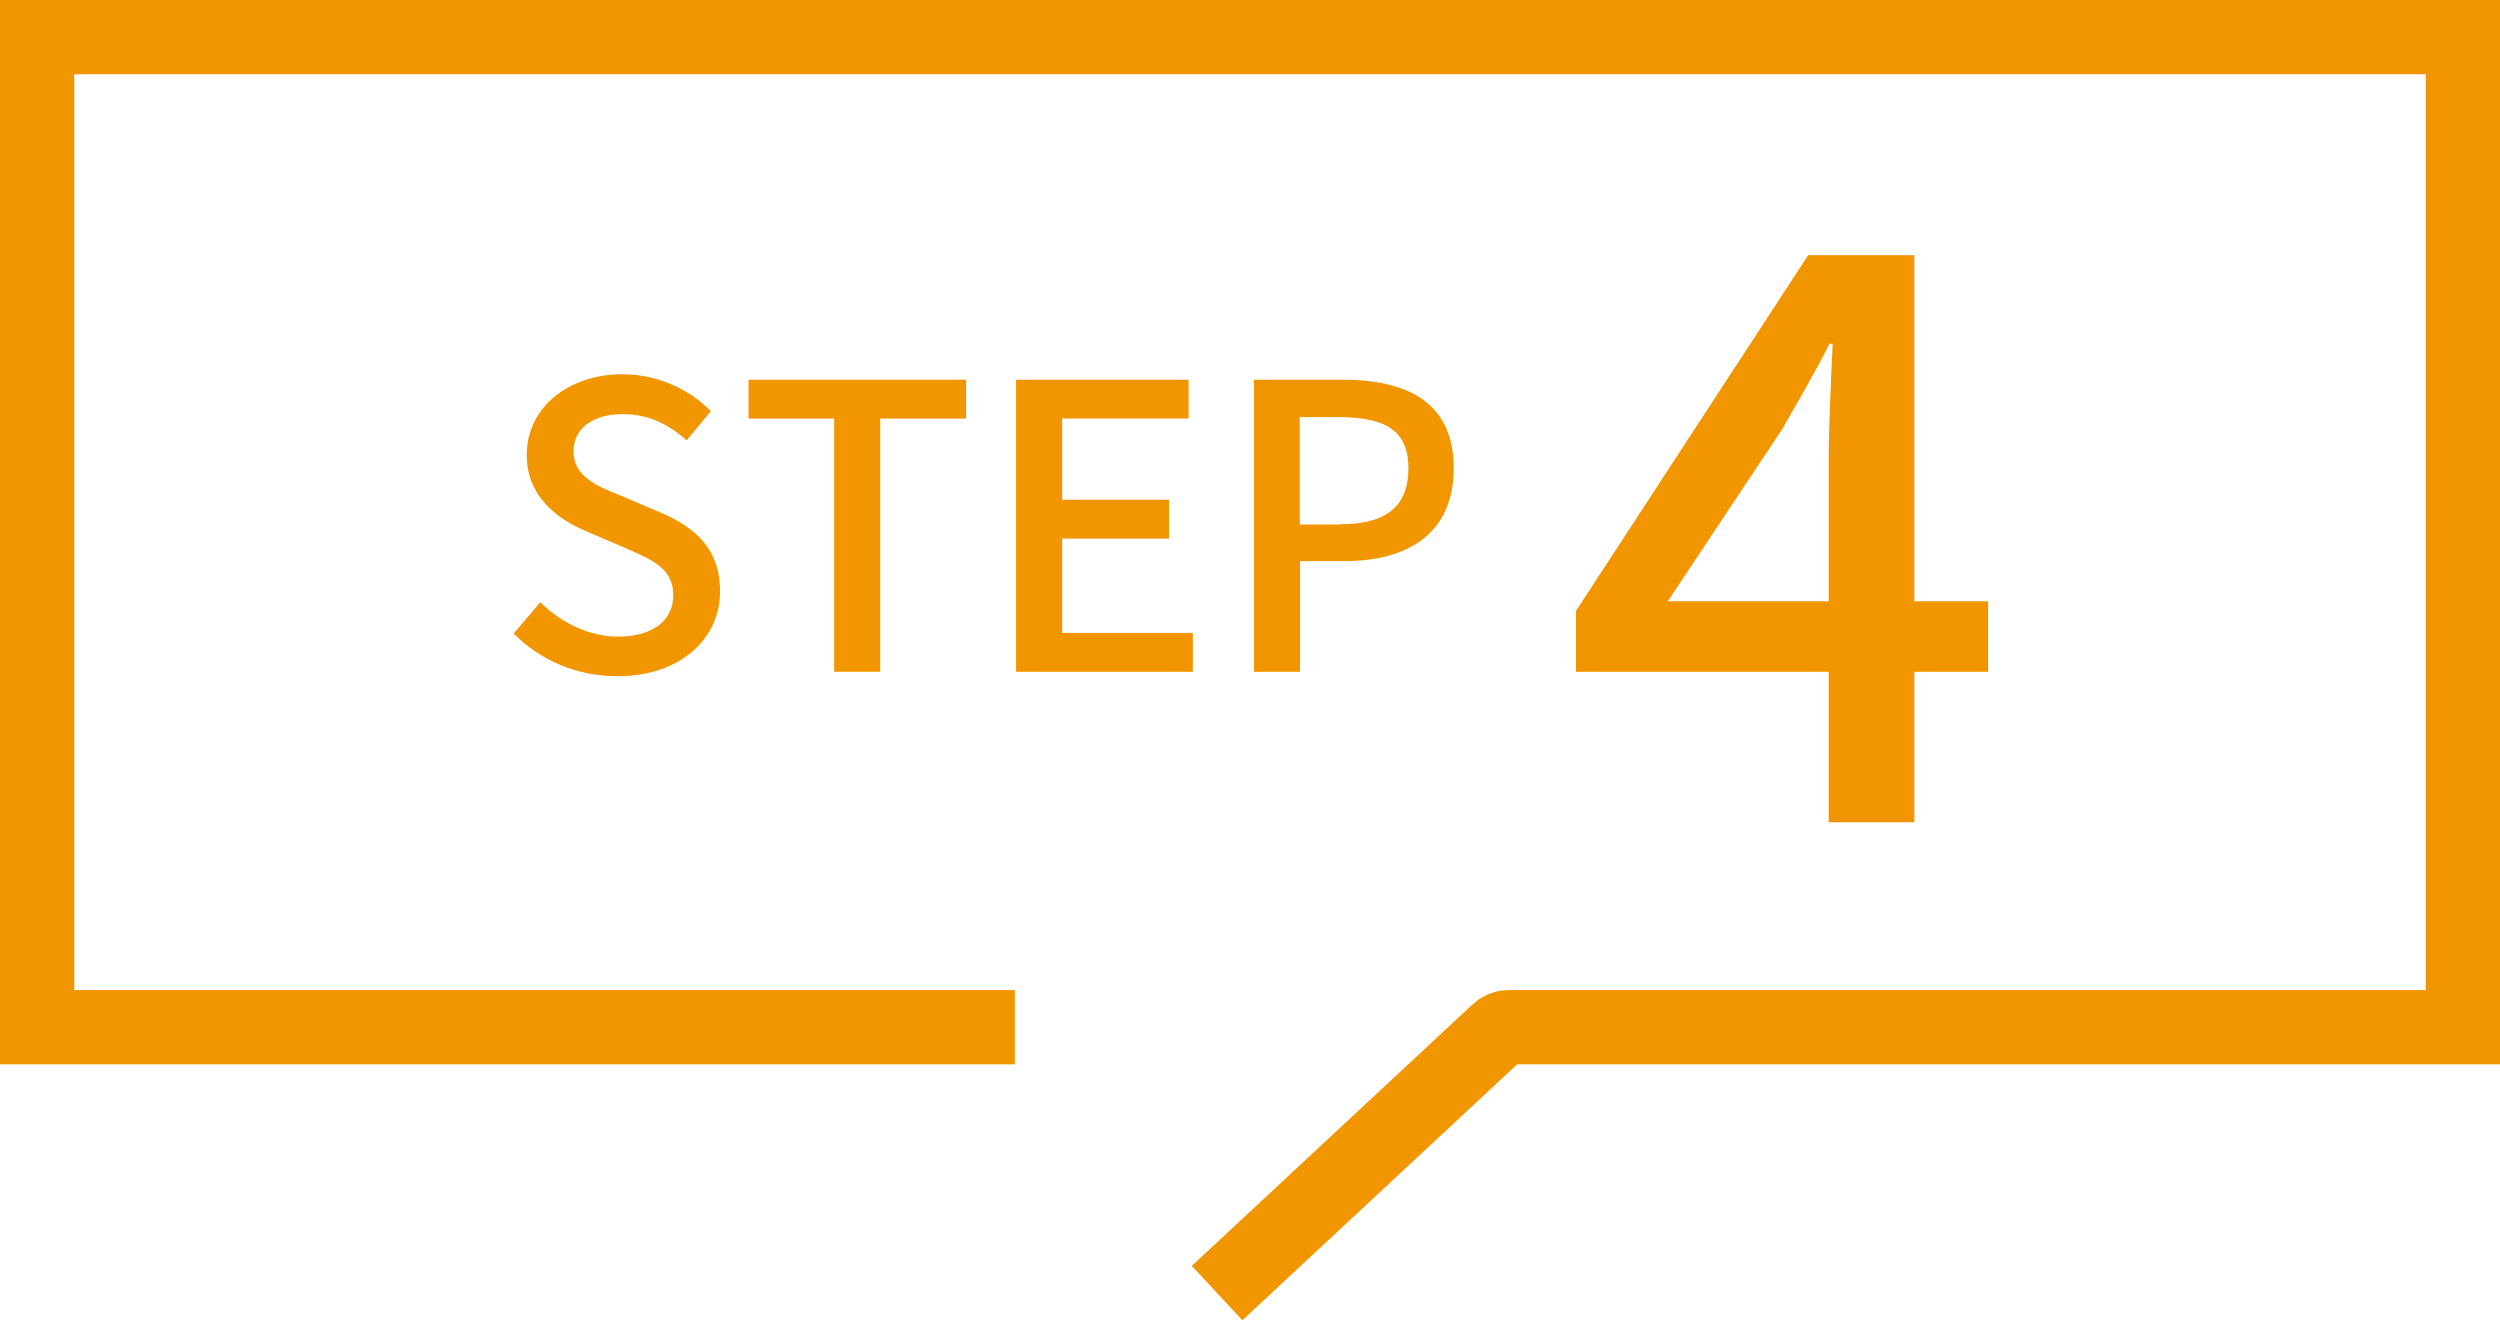 <?xml version="1.0" encoding="UTF-8"?><svg id="_レイヤー_2" xmlns="http://www.w3.org/2000/svg" viewBox="0 0 101 53.33"><defs><style>.cls-1{fill:none;stroke:#f29600;stroke-miterlimit:10;stroke-width:3px;}.cls-2{fill:#f29600;}</style></defs><g id="_レイヤー_1-2"><path class="cls-2" d="m20.74,25.61l1.09-1.28c.85.85,2,1.39,3.14,1.39,1.42,0,2.23-.67,2.23-1.67,0-1.07-.8-1.41-1.89-1.89l-1.63-.7c-1.14-.48-2.4-1.38-2.4-3.09,0-1.86,1.63-3.25,3.87-3.25,1.38,0,2.67.58,3.57,1.49l-.98,1.18c-.74-.66-1.55-1.06-2.59-1.06-1.2,0-1.98.58-1.98,1.5,0,1.02.94,1.41,1.9,1.79l1.62.69c1.39.59,2.4,1.46,2.4,3.18,0,1.89-1.57,3.43-4.15,3.43-1.62,0-3.12-.64-4.19-1.73Z"/><path class="cls-2" d="m33.7,16.91h-3.46v-1.57h8.79v1.57h-3.47v10.23h-1.86v-10.23Z"/><path class="cls-2" d="m41.06,15.34h6.96v1.57h-5.11v3.28h4.32v1.57h-4.32v3.81h5.28v1.57h-7.14v-11.8Z"/><path class="cls-2" d="m50.66,15.34h3.57c2.62,0,4.5.91,4.5,3.57s-1.87,3.76-4.43,3.76h-1.78v4.47h-1.86v-11.8Zm3.46,5.84c1.89,0,2.78-.72,2.78-2.27s-.98-2.06-2.85-2.06h-1.54v4.34h1.6Z"/><path class="cls-2" d="m73.88,27.14h-10.21v-2.46l9.38-14.37h4.29v13.98h2.98v2.85h-2.98v6.08h-3.46v-6.08Zm0-2.85v-5.79c0-1.28.1-3.33.16-4.61h-.13c-.58,1.15-1.22,2.24-1.89,3.42l-4.64,6.98h6.5Z"/><path class="cls-1" d="m41,41.5H1.5V1.5h98v40h-38.55c-.16,0-.31.06-.43.17l-11.35,10.57"/></g></svg>
